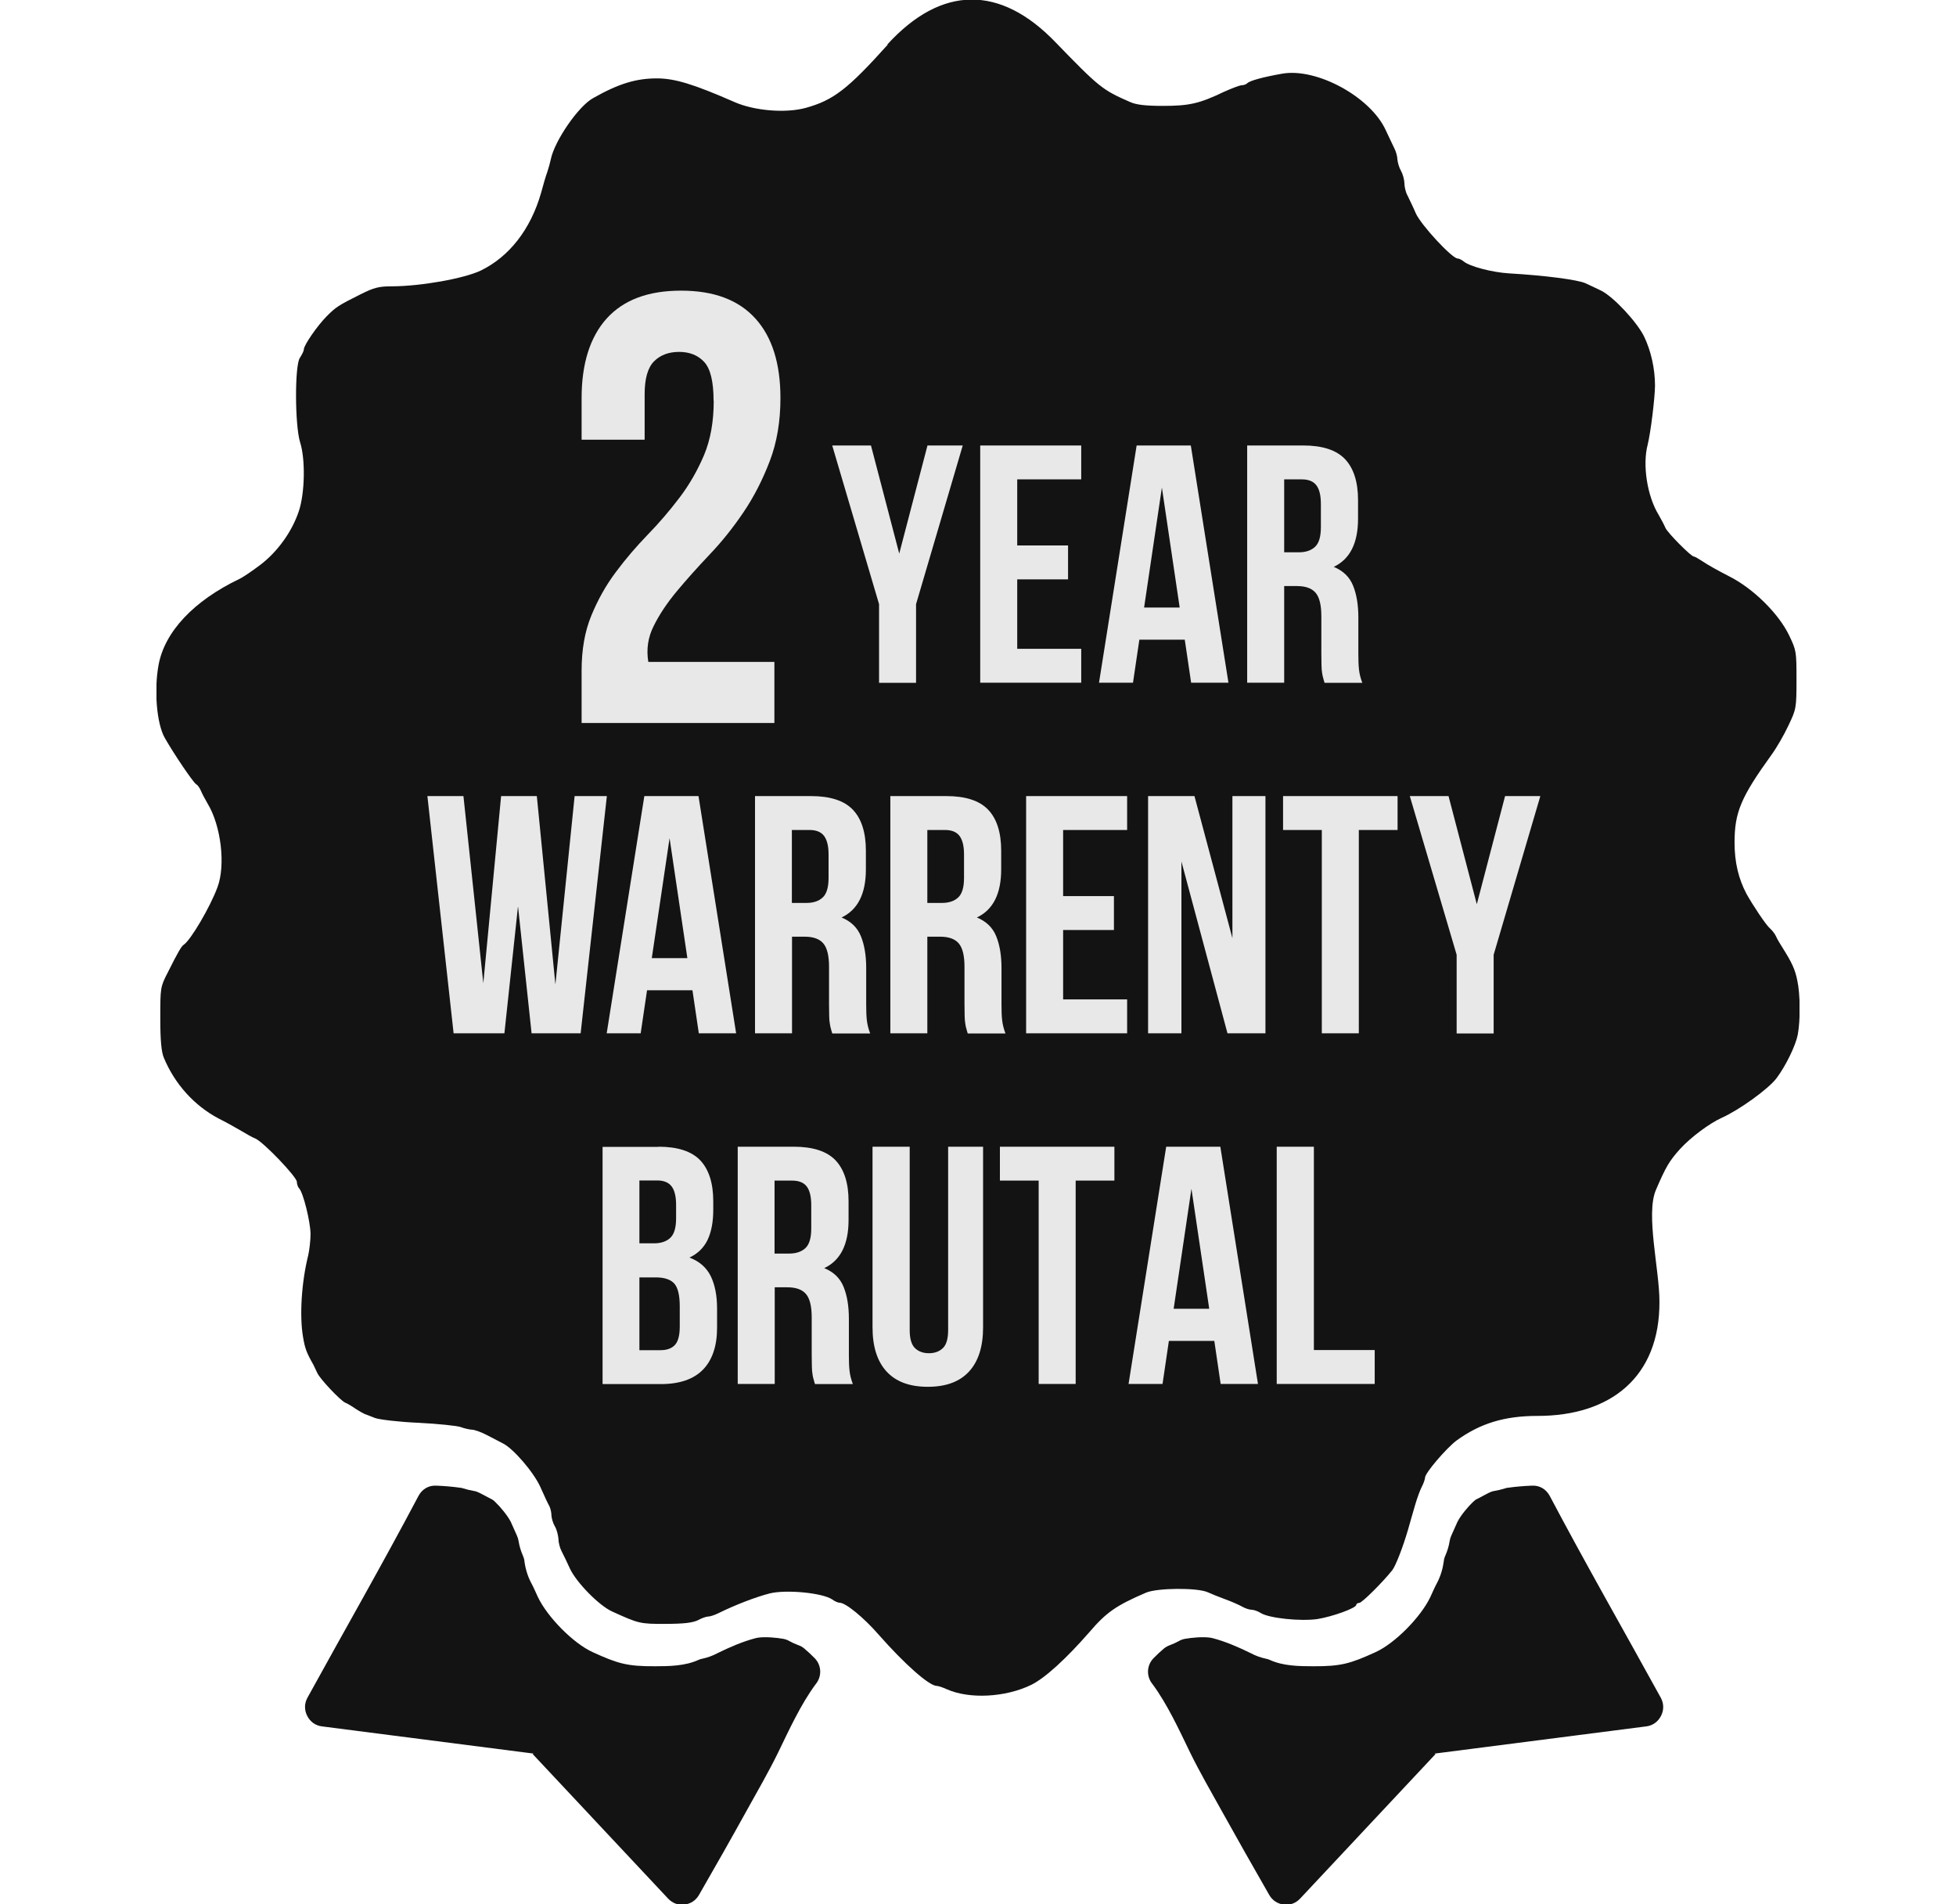 <?xml version="1.0" encoding="UTF-8"?> <svg xmlns="http://www.w3.org/2000/svg" width="75" height="73" viewBox="0 0 75 73" fill="none"><g clip-path="url(#clip0_528_520)"><path d="M34.035 1.717C32.507 3.415 31.959 3.839 30.905 4.133C30.138 4.348 28.938 4.249 28.177 3.918C26.594 3.225 25.875 3.005 25.187 3.005C24.39 3.005 23.72 3.207 22.745 3.759C22.173 4.072 21.26 5.408 21.12 6.107C21.095 6.23 21.034 6.445 20.986 6.592C20.931 6.733 20.827 7.095 20.748 7.389C20.346 8.799 19.518 9.848 18.428 10.375C17.789 10.676 16.163 10.97 15.043 10.976C14.531 10.976 14.348 11.019 13.812 11.289C12.966 11.712 12.875 11.773 12.522 12.129C12.168 12.485 11.651 13.233 11.651 13.392C11.651 13.453 11.578 13.594 11.499 13.717C11.298 13.999 11.304 16.286 11.505 16.948C11.718 17.611 11.687 18.905 11.462 19.585C11.2 20.382 10.634 21.161 9.976 21.658C9.66 21.897 9.306 22.136 9.185 22.191C7.425 23.031 6.311 24.221 6.079 25.496C5.903 26.459 6.006 27.735 6.317 28.286C6.67 28.906 7.4 29.985 7.522 30.065C7.577 30.089 7.656 30.206 7.699 30.304C7.741 30.408 7.863 30.641 7.961 30.806C8.478 31.659 8.655 33.173 8.338 34.014C8.058 34.774 7.309 36.043 7.047 36.215C6.956 36.276 6.834 36.478 6.438 37.27C6.146 37.834 6.146 37.864 6.146 39.042C6.146 39.894 6.189 40.323 6.28 40.544C6.7 41.556 7.449 42.383 8.375 42.874C8.71 43.04 9.112 43.273 9.282 43.371C9.446 43.469 9.678 43.604 9.794 43.647C10.11 43.788 11.383 45.118 11.383 45.308C11.383 45.394 11.425 45.511 11.468 45.554C11.627 45.713 11.907 46.854 11.907 47.314C11.907 47.553 11.864 47.914 11.821 48.111C11.559 49.153 11.48 50.447 11.62 51.256C11.693 51.692 11.754 51.857 12.016 52.317C12.053 52.391 12.12 52.538 12.168 52.636C12.266 52.857 13.039 53.678 13.234 53.77C13.307 53.795 13.49 53.905 13.63 54.003C13.782 54.102 13.94 54.187 13.983 54.206C14.038 54.224 14.208 54.292 14.379 54.359C14.543 54.42 15.304 54.512 16.047 54.543C16.802 54.58 17.527 54.66 17.655 54.703C17.795 54.758 17.99 54.801 18.093 54.807C18.197 54.807 18.465 54.905 18.684 55.021C18.903 55.138 19.159 55.267 19.262 55.322C19.658 55.5 20.468 56.438 20.724 57.014C20.864 57.333 21.016 57.658 21.065 57.738C21.108 57.824 21.144 57.983 21.144 58.093C21.15 58.21 21.205 58.394 21.278 58.517C21.351 58.639 21.4 58.854 21.412 58.983C21.412 59.124 21.467 59.344 21.534 59.467C21.607 59.602 21.747 59.902 21.857 60.141C22.112 60.675 22.971 61.552 23.476 61.779C24.487 62.239 24.542 62.257 25.522 62.251C26.223 62.251 26.558 62.208 26.765 62.11C26.904 62.03 27.087 61.969 27.16 61.969C27.233 61.969 27.398 61.914 27.538 61.846C28.195 61.521 28.981 61.221 29.505 61.086C30.132 60.926 31.545 61.061 31.916 61.319C32.014 61.392 32.135 61.441 32.196 61.441C32.428 61.441 33.128 62.018 33.688 62.662C34.705 63.814 35.63 64.63 35.923 64.63C35.978 64.63 36.142 64.685 36.294 64.753C37.165 65.145 38.553 65.072 39.546 64.587C40.076 64.323 40.88 63.588 41.769 62.57C42.42 61.809 42.798 61.546 43.942 61.055C44.375 60.871 45.897 60.859 46.305 61.037C46.463 61.11 46.774 61.233 46.993 61.313C47.212 61.392 47.492 61.515 47.627 61.589C47.748 61.662 47.919 61.711 47.998 61.711C48.077 61.711 48.235 61.766 48.339 61.834C48.662 62.036 49.861 62.159 50.513 62.067C51.11 61.969 52.005 61.644 52.005 61.521C52.005 61.484 52.059 61.447 52.12 61.447C52.224 61.447 53.028 60.644 53.387 60.191C53.521 60.013 53.789 59.32 53.984 58.657C54.063 58.363 54.197 57.922 54.264 57.683C54.337 57.437 54.447 57.125 54.52 56.99C54.593 56.849 54.641 56.695 54.641 56.646C54.641 56.468 55.451 55.524 55.847 55.224C56.76 54.561 57.692 54.279 58.959 54.279C61.742 54.279 63.647 52.802 63.629 49.889C63.629 48.681 63.099 46.559 63.489 45.627C63.873 44.732 64.007 44.505 64.421 44.045C64.835 43.592 65.547 43.064 66.022 42.849C66.692 42.549 67.806 41.746 68.117 41.335C68.476 40.857 68.854 40.078 68.933 39.661C69.037 39.109 69.03 38.11 68.915 37.588C68.829 37.153 68.702 36.895 68.361 36.35C68.263 36.197 68.147 36.006 68.105 35.908C68.062 35.804 67.953 35.669 67.873 35.596C67.721 35.473 67.216 34.713 66.966 34.265C66.662 33.688 66.509 33.063 66.509 32.297C66.509 31.144 66.753 30.561 67.916 28.949C68.111 28.685 68.409 28.17 68.574 27.814C68.872 27.189 68.884 27.152 68.884 26.061C68.884 24.969 68.878 24.938 68.604 24.362C68.202 23.522 67.222 22.553 66.29 22.087C65.907 21.891 65.462 21.645 65.298 21.529C65.139 21.425 64.981 21.333 64.945 21.333C64.841 21.333 63.952 20.438 63.861 20.241C63.818 20.137 63.696 19.904 63.599 19.738C63.16 19.021 62.971 17.825 63.179 17.041C63.294 16.568 63.453 15.281 63.459 14.784C63.459 14.14 63.306 13.447 63.038 12.895C62.758 12.331 61.863 11.375 61.394 11.142C61.236 11.062 60.962 10.939 60.798 10.86C60.505 10.725 59.239 10.559 57.85 10.479C57.199 10.437 56.365 10.216 56.127 10.026C56.054 9.964 55.944 9.909 55.89 9.909C55.676 9.909 54.489 8.628 54.288 8.18C54.185 7.935 54.032 7.628 53.971 7.499C53.898 7.377 53.85 7.156 53.85 7.015C53.844 6.88 53.789 6.671 53.716 6.543C53.643 6.42 53.594 6.224 53.582 6.12C53.582 6.003 53.527 5.801 53.46 5.678C53.399 5.543 53.247 5.237 53.137 4.997C52.559 3.716 50.476 2.582 49.149 2.827C48.455 2.949 47.925 3.09 47.827 3.189C47.785 3.232 47.687 3.268 47.614 3.268C47.535 3.268 47.237 3.385 46.944 3.514C45.988 3.973 45.599 4.059 44.594 4.059C43.906 4.059 43.559 4.016 43.321 3.906C42.268 3.446 42.146 3.348 40.465 1.613C38.346 -0.583 36.099 -0.564 34.029 1.699L34.035 1.717ZM20.462 67.224L12.345 66.181C12.095 66.151 11.894 66.004 11.779 65.777C11.663 65.55 11.669 65.298 11.791 65.078C13.204 62.508 14.677 59.939 16.047 57.345C16.187 57.082 16.443 56.934 16.735 56.953C17.04 56.965 17.344 56.99 17.649 57.033C17.685 57.033 17.722 57.045 17.758 57.057C17.892 57.1 18.032 57.131 18.166 57.155C18.245 57.167 18.312 57.192 18.386 57.229C18.532 57.302 18.672 57.382 18.818 57.456C18.885 57.486 18.934 57.523 18.988 57.578C19.183 57.762 19.463 58.099 19.585 58.339C19.591 58.351 19.597 58.363 19.604 58.382C19.677 58.547 19.75 58.713 19.823 58.872C19.853 58.94 19.871 59.001 19.884 59.075C19.914 59.271 19.975 59.467 20.054 59.645C20.084 59.712 20.103 59.78 20.109 59.853C20.145 60.129 20.231 60.423 20.365 60.675C20.462 60.853 20.541 61.043 20.627 61.227C20.986 61.981 21.972 62.993 22.727 63.336C23.695 63.778 24.055 63.882 25.127 63.876C25.668 63.876 26.271 63.864 26.771 63.637C26.819 63.612 26.868 63.6 26.923 63.588C27.13 63.545 27.331 63.471 27.514 63.373C27.976 63.146 28.482 62.925 28.981 62.797C29.017 62.79 29.042 62.784 29.078 62.778C29.358 62.741 29.773 62.778 30.047 62.827C30.132 62.846 30.199 62.87 30.272 62.913C30.381 62.974 30.491 63.023 30.607 63.066C30.692 63.097 30.765 63.134 30.838 63.195C30.978 63.312 31.112 63.44 31.24 63.569C31.496 63.833 31.52 64.237 31.301 64.532L31.277 64.562C30.704 65.335 30.254 66.322 29.834 67.187C29.468 67.935 29.03 68.689 28.622 69.425C28.025 70.504 27.416 71.577 26.801 72.644C26.679 72.853 26.484 72.982 26.247 73.012C26.009 73.043 25.79 72.963 25.62 72.785L20.425 67.242L20.462 67.224ZM55.007 67.224L63.124 66.181C63.373 66.151 63.574 66.004 63.69 65.777C63.806 65.55 63.8 65.298 63.678 65.078C62.265 62.508 60.792 59.939 59.422 57.345C59.281 57.082 59.026 56.934 58.733 56.953C58.429 56.965 58.124 56.99 57.82 57.033C57.783 57.033 57.747 57.045 57.71 57.057C57.576 57.1 57.436 57.131 57.302 57.155C57.223 57.167 57.156 57.192 57.083 57.229C56.937 57.302 56.797 57.382 56.651 57.456C56.584 57.486 56.535 57.523 56.48 57.578C56.285 57.762 56.005 58.099 55.884 58.339C55.877 58.351 55.871 58.363 55.865 58.382C55.792 58.547 55.719 58.713 55.646 58.872C55.616 58.94 55.597 59.001 55.585 59.075C55.555 59.271 55.494 59.467 55.415 59.645C55.384 59.712 55.366 59.78 55.36 59.853C55.323 60.129 55.238 60.423 55.104 60.675C55.007 60.853 54.928 61.043 54.842 61.227C54.483 61.981 53.497 62.993 52.742 63.336C51.773 63.778 51.414 63.882 50.342 63.876C49.8 63.876 49.197 63.864 48.698 63.637C48.65 63.612 48.601 63.6 48.546 63.588C48.339 63.545 48.138 63.471 47.955 63.373C47.492 63.146 46.987 62.925 46.488 62.797C46.451 62.79 46.427 62.784 46.39 62.778C46.11 62.741 45.696 62.778 45.422 62.827C45.337 62.846 45.27 62.87 45.197 62.913C45.087 62.974 44.978 63.023 44.862 63.066C44.777 63.097 44.704 63.134 44.63 63.195C44.49 63.312 44.356 63.44 44.229 63.569C43.973 63.833 43.949 64.237 44.168 64.532L44.192 64.562C44.764 65.335 45.215 66.322 45.635 67.187C46.001 67.935 46.439 68.689 46.847 69.425C47.45 70.504 48.053 71.577 48.668 72.644C48.789 72.853 48.984 72.982 49.222 73.012C49.459 73.043 49.679 72.963 49.849 72.785L55.043 67.242L55.007 67.224Z" fill="#131313"></path><path d="M27.361 15.36C27.361 14.624 27.239 14.134 27.002 13.876C26.764 13.619 26.442 13.49 26.04 13.49C25.638 13.49 25.315 13.613 25.078 13.852C24.84 14.091 24.718 14.514 24.718 15.103V16.857H22.301V15.262C22.301 13.938 22.624 12.92 23.263 12.209C23.909 11.497 24.852 11.142 26.113 11.142C27.373 11.142 28.317 11.497 28.963 12.209C29.608 12.92 29.925 13.938 29.925 15.262C29.925 16.151 29.791 16.955 29.517 17.672C29.243 18.39 28.908 19.046 28.506 19.64C28.104 20.235 27.672 20.775 27.203 21.265C26.74 21.756 26.32 22.222 25.948 22.67C25.577 23.117 25.285 23.553 25.066 23.994C24.846 24.429 24.779 24.889 24.858 25.374H29.693V27.716H22.301V25.705C22.301 24.908 22.423 24.209 22.672 23.602C22.922 22.995 23.233 22.436 23.616 21.928C23.994 21.419 24.402 20.947 24.834 20.499C25.266 20.057 25.674 19.579 26.052 19.082C26.43 18.586 26.746 18.034 26.996 17.445C27.245 16.85 27.367 16.157 27.367 15.36H27.361ZM33.706 23.16L31.91 17.077H33.396L34.48 21.222L35.563 17.077H36.915L35.125 23.16V26.177H33.706V23.16ZM39.004 20.91H40.953V22.21H39.004V24.871H41.458V26.171H37.585V17.077H41.458V18.377H39.004V20.91ZM47.103 26.171H45.672L45.428 24.521H43.687L43.443 26.171H42.14L43.583 17.077H45.66L47.103 26.171ZM43.863 23.289H45.233L44.551 18.69L43.869 23.289H43.863ZM50.787 26.171C50.768 26.11 50.75 26.054 50.738 25.999C50.72 25.95 50.708 25.883 50.695 25.803C50.683 25.723 50.671 25.625 50.671 25.503C50.671 25.38 50.665 25.227 50.665 25.049V23.62C50.665 23.197 50.592 22.896 50.446 22.725C50.3 22.553 50.062 22.467 49.733 22.467H49.24V26.171H47.821V17.077H49.965C50.701 17.077 51.237 17.249 51.572 17.599C51.901 17.948 52.072 18.469 52.072 19.168V19.886C52.072 20.824 51.761 21.437 51.14 21.731C51.499 21.878 51.749 22.118 51.883 22.455C52.017 22.786 52.084 23.191 52.084 23.669V25.073C52.084 25.3 52.09 25.496 52.108 25.662C52.126 25.834 52.169 25.999 52.236 26.177H50.793L50.787 26.171ZM49.24 18.377V21.173H49.794C50.062 21.173 50.269 21.106 50.421 20.965C50.574 20.824 50.647 20.573 50.647 20.211V19.315C50.647 18.984 50.586 18.745 50.47 18.598C50.354 18.451 50.172 18.377 49.922 18.377H49.24ZM19.859 34.768L19.341 39.612H17.393L16.388 30.518H17.77L18.532 37.693L19.214 30.518H20.584L21.296 37.742L22.033 30.518H23.269L22.264 39.612H20.383L19.865 34.768H19.859ZM28.226 39.612H26.795L26.551 37.962H24.81L24.566 39.612H23.263L24.706 30.518H26.783L28.226 39.612ZM24.986 36.73H26.356L25.674 32.131L24.992 36.73H24.986ZM31.91 39.612C31.892 39.551 31.873 39.495 31.861 39.44C31.843 39.385 31.831 39.324 31.819 39.244C31.806 39.164 31.794 39.066 31.794 38.944C31.794 38.821 31.788 38.668 31.788 38.49V37.061C31.788 36.638 31.715 36.337 31.569 36.166C31.423 35.994 31.185 35.908 30.856 35.908H30.369V39.612H28.95V30.518H31.094C31.831 30.518 32.367 30.69 32.701 31.04C33.03 31.383 33.201 31.91 33.201 32.609V33.327C33.201 34.265 32.89 34.878 32.269 35.172C32.628 35.32 32.878 35.559 33.012 35.896C33.146 36.227 33.213 36.632 33.213 37.11V38.514C33.213 38.741 33.219 38.937 33.237 39.103C33.256 39.275 33.298 39.44 33.365 39.618H31.922L31.91 39.612ZM30.363 31.818V34.614H30.917C31.185 34.614 31.392 34.547 31.544 34.406C31.697 34.265 31.77 34.014 31.77 33.652V32.757C31.77 32.425 31.709 32.192 31.593 32.039C31.477 31.892 31.295 31.818 31.045 31.818H30.363ZM37.104 39.612C37.086 39.551 37.068 39.495 37.055 39.44C37.037 39.385 37.025 39.324 37.013 39.244C37.001 39.164 36.988 39.066 36.988 38.944C36.988 38.821 36.982 38.668 36.982 38.49V37.061C36.982 36.638 36.909 36.337 36.763 36.166C36.617 35.994 36.379 35.908 36.051 35.908H35.557V39.612H34.139V30.518H36.282C37.019 30.518 37.555 30.69 37.889 31.04C38.218 31.383 38.389 31.91 38.389 32.609V33.327C38.389 34.265 38.078 34.878 37.457 35.172C37.816 35.32 38.066 35.559 38.2 35.896C38.334 36.227 38.401 36.632 38.401 37.11V38.514C38.401 38.741 38.407 38.937 38.425 39.103C38.444 39.275 38.486 39.44 38.553 39.618H37.11L37.104 39.612ZM35.557 31.818V34.614H36.111C36.379 34.614 36.586 34.547 36.739 34.406C36.891 34.265 36.964 34.014 36.964 33.652V32.757C36.964 32.425 36.903 32.192 36.787 32.039C36.672 31.892 36.489 31.818 36.239 31.818H35.557ZM40.764 34.351H42.712V35.651H40.764V38.312H43.218V39.612H39.345V30.518H43.218V31.818H40.764V34.351ZM45.3 33.026V39.612H44.022V30.518H45.8L47.255 35.964V30.518H48.522V39.612H47.066L45.3 33.026ZM49.203 30.518H53.588V31.818H52.102V39.612H50.683V31.818H49.197V30.518H49.203ZM55.853 36.601L54.057 30.518H55.542L56.626 34.663L57.71 30.518H59.062L57.272 36.601V39.618H55.853V36.601ZM25.242 43.959C25.979 43.959 26.515 44.131 26.85 44.481C27.178 44.83 27.349 45.351 27.349 46.05V46.375C27.349 46.841 27.276 47.228 27.13 47.534C26.984 47.835 26.752 48.062 26.436 48.209C26.825 48.356 27.093 48.595 27.258 48.932C27.416 49.264 27.495 49.674 27.495 50.159V50.901C27.495 51.6 27.312 52.139 26.953 52.507C26.594 52.875 26.052 53.059 25.34 53.059H23.105V43.966H25.248L25.242 43.959ZM24.517 48.963V51.759H25.327C25.571 51.759 25.753 51.692 25.875 51.563C25.997 51.434 26.064 51.201 26.064 50.864V50.073C26.064 49.65 25.991 49.355 25.851 49.202C25.711 49.049 25.473 48.969 25.151 48.969H24.517V48.963ZM24.517 45.259V47.663H25.072C25.34 47.663 25.547 47.596 25.699 47.455C25.851 47.314 25.924 47.062 25.924 46.7V46.191C25.924 45.86 25.863 45.621 25.747 45.474C25.632 45.327 25.449 45.253 25.199 45.253H24.517V45.259ZM31.246 53.053C31.228 52.992 31.21 52.937 31.197 52.881C31.179 52.832 31.167 52.765 31.155 52.685C31.143 52.605 31.13 52.507 31.13 52.385C31.13 52.262 31.124 52.109 31.124 51.931V50.502C31.124 50.079 31.051 49.779 30.905 49.607C30.759 49.435 30.521 49.349 30.193 49.349H29.706V53.053H28.287V43.959H30.43C31.167 43.959 31.703 44.131 32.038 44.481C32.367 44.83 32.537 45.351 32.537 46.05V46.768C32.537 47.706 32.227 48.319 31.605 48.614C31.965 48.761 32.214 49 32.348 49.337C32.482 49.668 32.549 50.073 32.549 50.551V51.955C32.549 52.182 32.555 52.379 32.574 52.544C32.592 52.716 32.635 52.881 32.701 53.059H31.258L31.246 53.053ZM29.699 45.259V48.056H30.253C30.521 48.056 30.729 47.988 30.881 47.847C31.033 47.706 31.106 47.455 31.106 47.093V46.198C31.106 45.867 31.045 45.627 30.93 45.48C30.814 45.333 30.631 45.259 30.381 45.259H29.699ZM34.881 43.959V50.987C34.881 51.318 34.948 51.545 35.082 51.679C35.216 51.808 35.393 51.876 35.618 51.876C35.843 51.876 36.02 51.808 36.154 51.679C36.288 51.551 36.355 51.318 36.355 50.987V43.959H37.695V50.882C37.695 51.618 37.518 52.182 37.159 52.575C36.8 52.967 36.276 53.163 35.576 53.163C34.875 53.163 34.352 52.967 33.992 52.575C33.633 52.182 33.456 51.618 33.456 50.882V43.959H34.875H34.881ZM38.346 43.959H42.73V45.259H41.245V53.053H39.826V45.259H38.34V43.959H38.346ZM48.235 53.053H46.804L46.561 51.404H44.819L44.576 53.053H43.273L44.716 43.959H46.792L48.235 53.053ZM44.996 50.171H46.366L45.684 45.572L45.002 50.171H44.996ZM48.96 43.959H50.379V51.753H52.711V53.053H48.954V43.959H48.96Z" fill="#E8E8E8"></path></g><defs><clipPath id="clip0_528_520"><rect width="63" height="73" fill="white" transform="translate(6)"></rect></clipPath></defs></svg> 